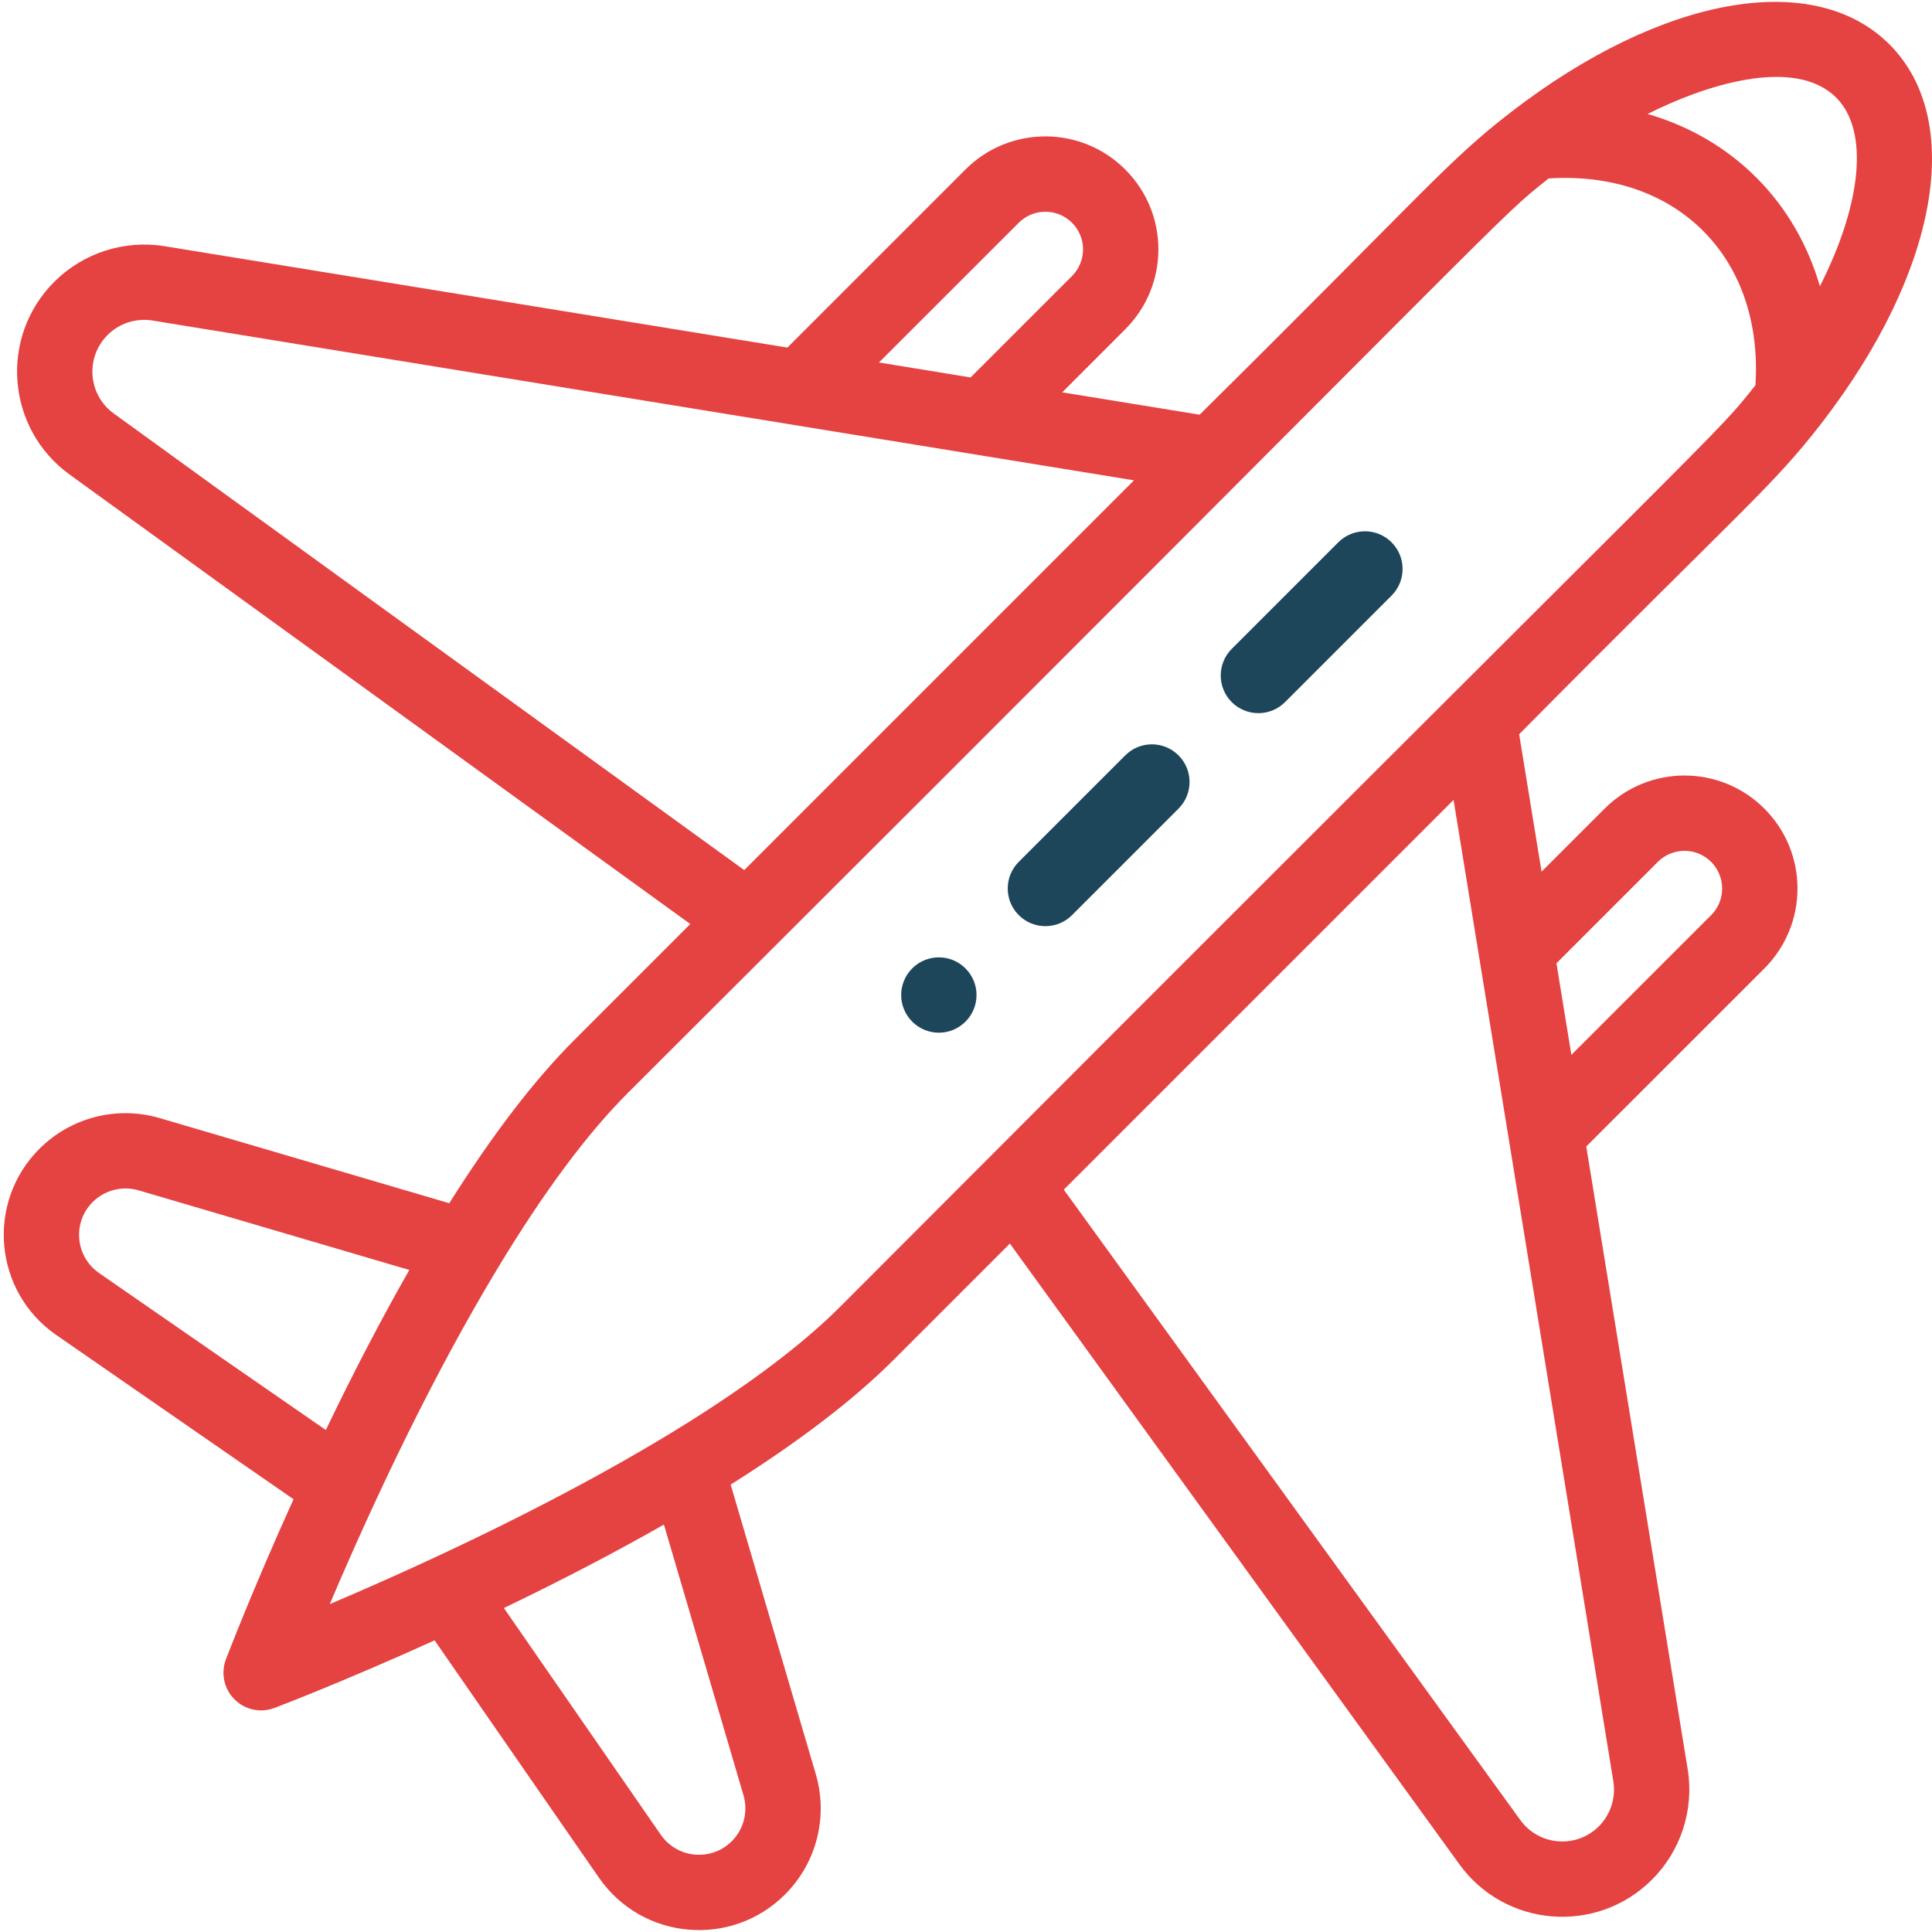 <?xml version="1.0" encoding="UTF-8"?>
<svg width="42px" height="42px" viewBox="0 0 42 42" version="1.1" xmlns="http://www.w3.org/2000/svg" xmlns:xlink="http://www.w3.org/1999/xlink">
    <!-- Generator: Sketch 54 (76480) - https://sketchapp.com -->
    <title>air-freight</title>
    <desc>Created with Sketch.</desc>
    <g id="Page" stroke="none" stroke-width="1" fill="none" fill-rule="evenodd">
        <g id="Home" transform="translate(-917, -1917)">
            <g id="Group-12" transform="translate(0, 1817)">
                <g id="air-freight" transform="translate(917, 100)">
                    <path d="M19.831,21.052 C19.511,21.372 19.511,21.89 19.831,22.21 C20.151,22.53 20.669,22.53 20.988,22.21 C21.309,21.89 21.309,21.372 20.988,21.052 C20.669,20.732 20.151,20.732 19.831,21.052 Z" id="Path" fill="#1E465A"></path>
                    <path d="M32.849,2.436 C31.444,3.524 31.061,4.084 26.079,9.015 L23.092,8.529 L24.462,7.158 C25.422,6.198 25.423,4.645 24.462,3.685 C23.503,2.725 21.948,2.725 20.988,3.685 L17.117,7.556 L3.577,5.352 C2.702,5.21 1.807,5.499 1.18,6.126 C-0.024,7.33 0.14,9.322 1.513,10.316 L15.006,20.087 L12.48,22.614 C11.615,23.479 10.703,24.67 9.767,26.157 L3.474,24.307 C2.546,24.034 1.543,24.289 0.857,24.974 C-0.311,26.142 -0.135,28.082 1.222,29.021 L6.381,32.592 C5.483,34.574 4.937,36.007 4.911,36.073 C4.797,36.375 4.87,36.715 5.098,36.943 C5.327,37.172 5.668,37.243 5.967,37.129 C6.034,37.104 7.467,36.558 9.448,35.66 L13.02,40.819 C13.961,42.178 15.901,42.35 17.067,41.183 C17.752,40.498 18.007,39.495 17.734,38.566 L15.884,32.274 C17.372,31.337 18.562,30.426 19.427,29.561 L21.954,27.034 L31.725,40.527 C32.72,41.903 34.712,42.063 35.915,40.86 C36.541,40.234 36.831,39.339 36.689,38.463 L34.484,24.924 L38.356,21.053 C39.316,20.093 39.316,18.538 38.356,17.579 C37.396,16.619 35.843,16.619 34.883,17.579 L33.512,18.949 L33.025,15.962 C37.962,10.975 38.513,10.601 39.602,9.196 C39.603,9.194 39.605,9.192 39.606,9.19 C42.131,5.918 42.722,2.613 41.075,0.965 C39.428,-0.681 36.123,-0.091 32.849,2.436 Z M22.146,4.843 C22.466,4.523 22.984,4.523 23.305,4.843 C23.625,5.163 23.624,5.68 23.305,6 L21.1,8.205 L19.108,7.88 L22.146,4.843 Z M2.473,8.989 C1.913,8.584 1.849,7.773 2.338,7.283 C2.593,7.028 2.959,6.91 3.314,6.968 L24.652,10.442 L16.179,18.915 L2.473,8.989 Z M2.014,26.132 C2.276,25.871 2.659,25.773 3.013,25.877 L8.898,27.608 C8.296,28.662 7.689,29.827 7.083,31.087 L2.154,27.675 C1.637,27.317 1.569,26.577 2.014,26.132 Z M15.909,40.026 C15.468,40.467 14.727,40.408 14.366,39.887 L10.954,34.957 C12.215,34.351 13.38,33.743 14.433,33.143 L16.163,39.028 C16.267,39.382 16.17,39.765 15.909,40.026 Z M36.041,18.736 C36.36,18.417 36.878,18.416 37.198,18.736 C37.518,19.057 37.518,19.575 37.198,19.895 L34.16,22.932 L33.836,20.941 L36.041,18.736 Z M35.073,38.726 C35.13,39.082 35.012,39.448 34.758,39.702 C34.271,40.19 33.459,40.13 33.051,39.567 L23.126,25.862 L31.599,17.389 L35.073,38.726 Z M18.269,28.403 C17.369,29.304 16.05,30.277 14.351,31.295 C12.141,32.618 9.527,33.871 7.169,34.872 C8.197,32.45 9.474,29.793 10.826,27.559 C11.814,25.923 12.76,24.649 13.638,23.771 C33.637,3.82 32.452,4.85 33.666,3.879 C35.012,3.793 36.198,4.193 37.023,5.018 C37.848,5.843 38.248,7.028 38.162,8.375 C37.189,9.591 38.206,8.418 18.269,28.403 Z M39.563,6.223 C39.301,5.321 38.837,4.516 38.181,3.86 C37.525,3.204 36.72,2.739 35.818,2.478 C37.003,1.877 38.998,1.204 39.918,2.123 C40.644,2.849 40.463,4.448 39.563,6.223 L39.563,6.223 Z" id="Shape" fill="#E54242"></path>
                    <path d="M24.462,16.421 L22.147,18.736 C21.827,19.056 21.827,19.574 22.147,19.894 C22.467,20.214 22.985,20.214 23.305,19.894 L25.62,17.579 C25.94,17.259 25.94,16.741 25.62,16.421 C25.3,16.101 24.782,16.101 24.462,16.421 L24.462,16.421 Z" id="Path" fill="#1E465A"></path>
                    <path d="M29.094,11.789 L26.777,14.106 C26.458,14.425 26.458,14.944 26.777,15.264 C27.097,15.583 27.616,15.583 27.935,15.264 L30.251,12.948 C30.571,12.628 30.571,12.109 30.251,11.789 C29.932,11.47 29.414,11.47 29.094,11.789 L29.094,11.789 Z" id="Path" fill="#1E465A"></path>
                </g>
            </g>
        </g>
    </g>
</svg>